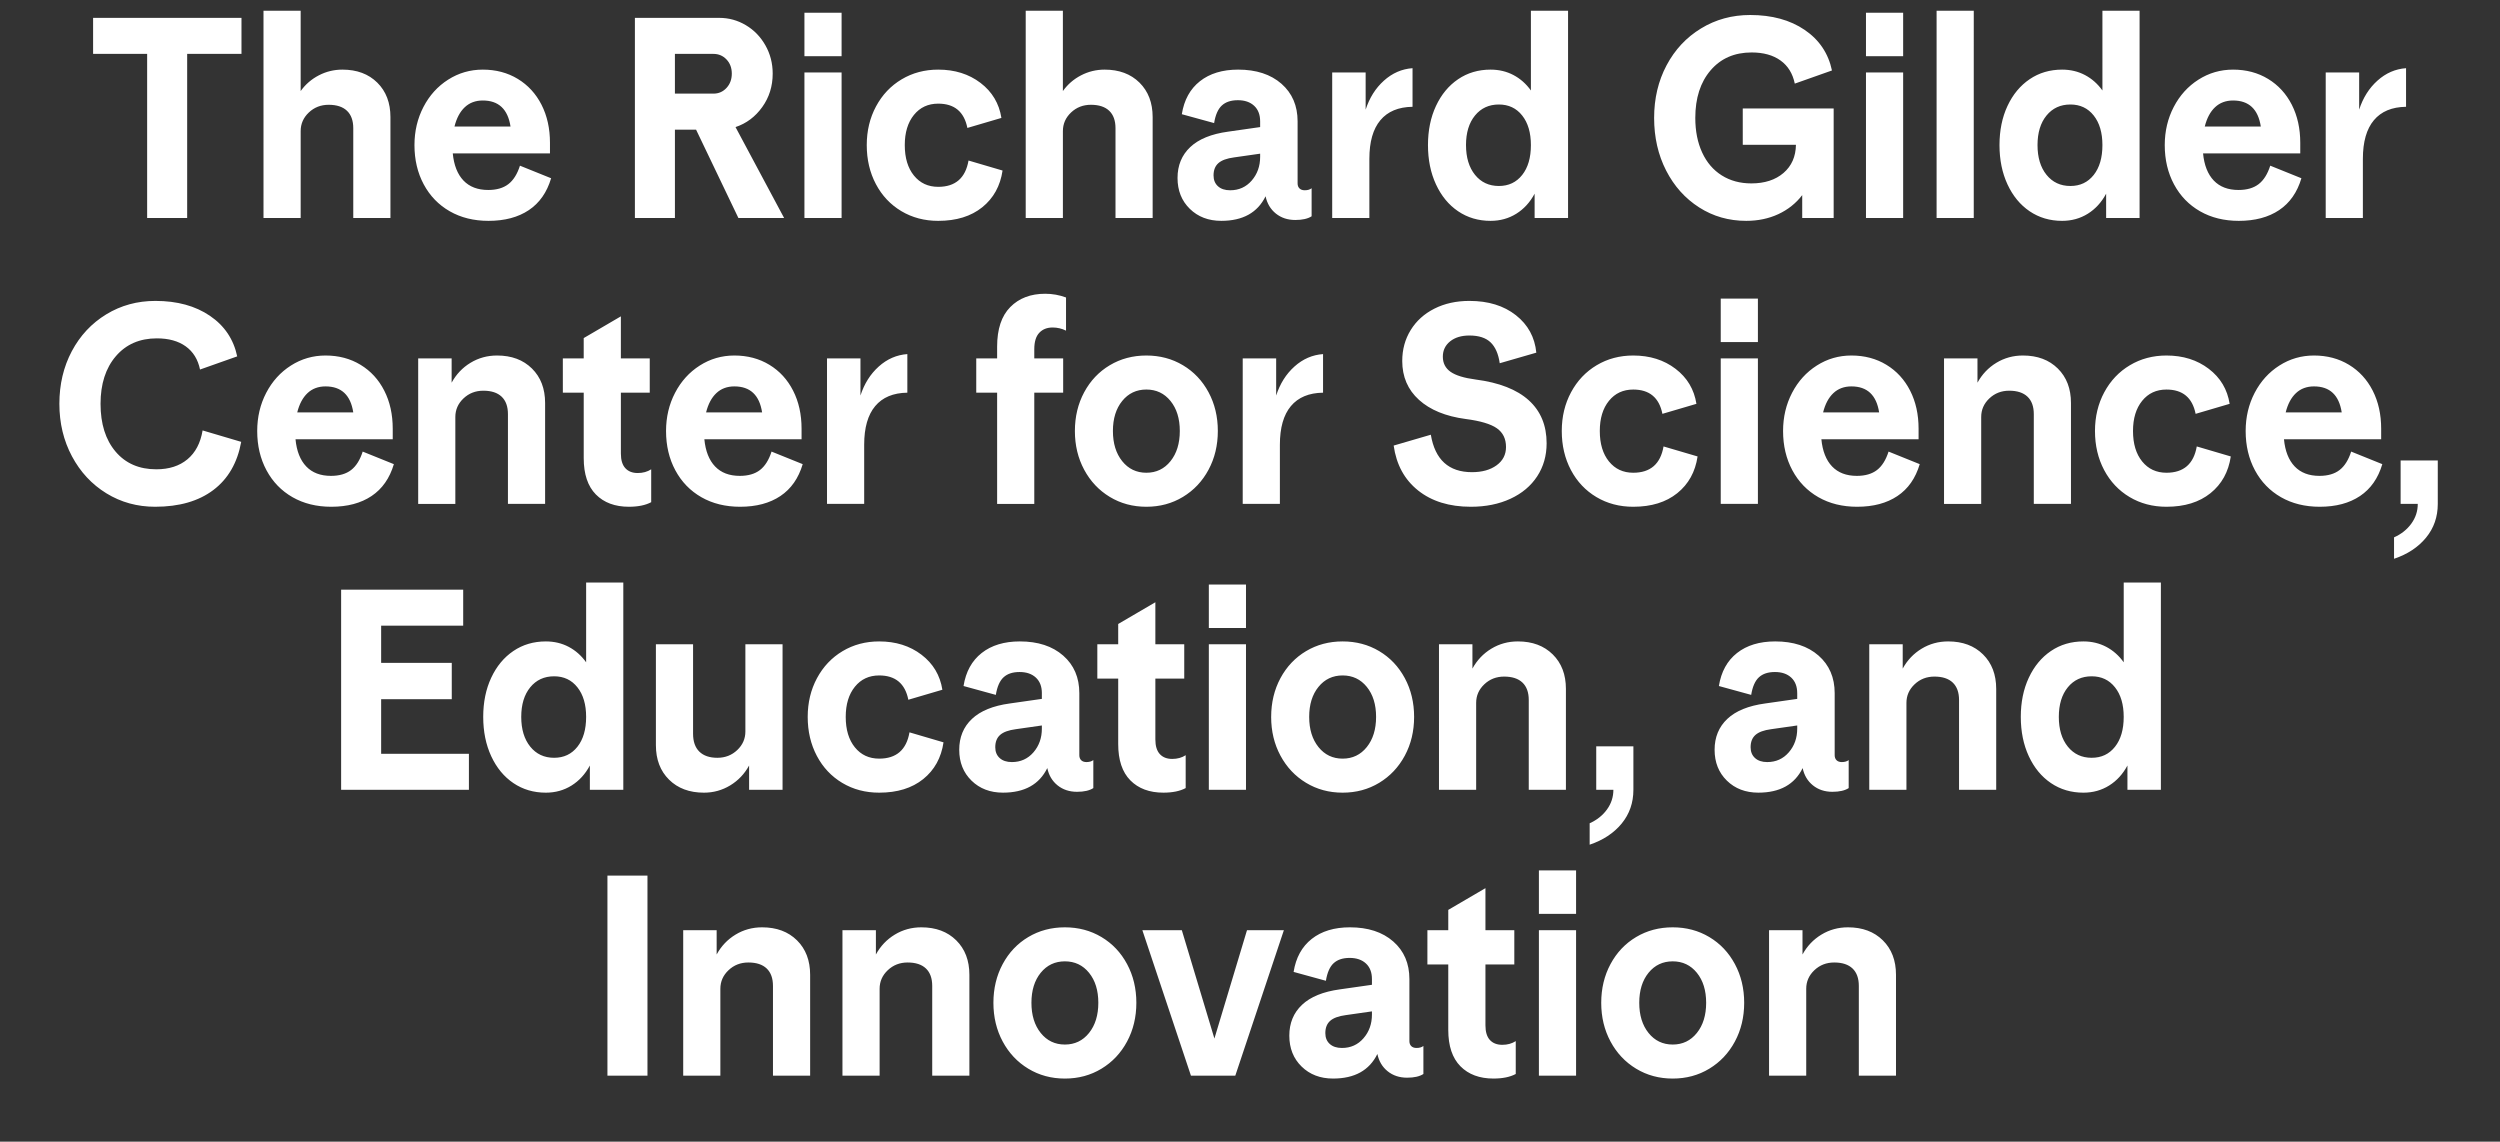 <svg width="222.748" height="101.723" viewBox="0 0 222.748 101.723" xmlns="http://www.w3.org/2000/svg"><rect x="0" y="0" width="222.748" height="101.723" fill="#333333" stroke="none"/><g fill="#fff"><path d="M21.516 4.802h-4.84v14.622H13.11V4.802H8.295v-3.21h13.221zM26.789.955v7.158q.637-.891 1.618-1.4.98-.51 2.101-.51 1.936 0 3.108 1.159 1.172 1.159 1.172 3.07v8.992h-3.312v-8q0-1.018-.56-1.553-.56-.535-1.63-.535-1.045 0-1.771.688t-.726 1.656v7.744h-3.312V.955zM49.104 15.883q-.56 1.885-1.987 2.84-1.427.955-3.592.955-1.961 0-3.451-.853t-2.319-2.395q-.827-1.54-.827-3.502 0-1.86.802-3.4.802-1.542 2.203-2.434 1.401-.891 3.083-.891 1.757 0 3.12.828 1.363.828 2.115 2.305.751 1.478.751 3.388v.943h-8.661q.153 1.579.955 2.42.803.84 2.204.84 1.12 0 1.796-.522.675-.522 1.031-1.643l2.777 1.12zm-3.617-4.61q-.357-2.319-2.471-2.319-.968 0-1.605.599-.637.598-.917 1.72zM64.082 1.592q1.274 0 2.37.65 1.095.65 1.744 1.796.65 1.146.65 2.521 0 1.682-.93 2.98-.93 1.3-2.382 1.784l4.33 8.1H65.79l-3.77-7.87h-1.885v7.87h-3.566V1.594h7.514zm-.51 6.75q.689 0 1.16-.509.471-.51.471-1.274t-.471-1.26q-.471-.497-1.16-.497h-3.438v3.54zM74.985 19.424h-3.311V6.458h3.311zm0-14.418h-3.311V1.134h3.311zM89.327 15.195q-.306 2.063-1.809 3.273t-3.923 1.21q-1.834 0-3.286-.866t-2.267-2.407q-.815-1.541-.815-3.477 0-1.91.828-3.452.828-1.541 2.28-2.407 1.452-.866 3.26-.866 2.216 0 3.77 1.184 1.554 1.185 1.86 3.12l-3.032.892q-.433-2.165-2.598-2.165-1.35 0-2.165 1.006-.815 1.007-.815 2.688 0 1.707.815 2.713t2.165 1.006q2.293 0 2.7-2.344l3.032.892zM94.702.955v7.158q.636-.891 1.617-1.4.981-.51 2.102-.51 1.936 0 3.108 1.159 1.171 1.159 1.171 3.07v8.992H99.39v-8q0-1.018-.56-1.553-.561-.535-1.63-.535-1.045 0-1.771.688t-.726 1.656v7.744H91.39V.955zM112.278 10.814q0-.892-.535-1.389-.534-.497-1.452-.497-.917 0-1.426.472-.51.471-.688 1.566l-2.878-.79q.305-1.91 1.617-2.941 1.312-1.032 3.401-1.032 2.42 0 3.86 1.26 1.438 1.262 1.438 3.35v5.528q0 .28.166.446.166.166.471.166.382 0 .612-.179v2.497q-.51.33-1.452.33-1.02 0-1.733-.572-.713-.573-.917-1.541-1.07 2.19-3.948 2.19-1.707 0-2.802-1.07t-1.095-2.75q0-1.682 1.133-2.752 1.134-1.07 3.375-1.375l2.853-.408v-.51zm-4.152 4.814q0 .611.395.968t1.083.357q1.171 0 1.923-.866.751-.867.751-2.115v-.28l-2.318.331q-.968.128-1.4.51-.434.382-.434 1.095zM121.678 9.77q.51-1.58 1.63-2.586 1.121-1.007 2.548-1.109v3.44q-1.885.025-2.866 1.197-.98 1.171-.98 3.439v5.273h-3.312V6.458h2.98zM130.62 12.928q0 1.656.802 2.65.802.993 2.127.993 1.299 0 2.076-.981.777-.98.777-2.662 0-1.656-.777-2.637-.777-.98-2.076-.98-1.325 0-2.127.98-.803.981-.803 2.637zm-3.389 0q0-1.962.714-3.49.713-1.528 1.974-2.382 1.26-.853 2.891-.853 1.121 0 2.038.484.917.484 1.554 1.375V.955h3.311v18.469h-2.98v-2.166q-.611 1.147-1.63 1.784-1.02.636-2.293.636-1.63 0-2.891-.853-1.261-.853-1.974-2.395-.714-1.54-.714-3.502zM163.378 19.424h-2.802v-2.038q-.84 1.095-2.127 1.694-1.286.598-2.865.598-2.319 0-4.19-1.197-1.873-1.197-2.943-3.286t-1.07-4.687q0-2.598 1.108-4.687 1.108-2.09 3.07-3.286 1.961-1.198 4.381-1.198 2.904 0 4.853 1.325 1.949 1.325 2.433 3.617l-3.312 1.172q-.28-1.35-1.274-2.063-.993-.714-2.572-.714-2.293 0-3.656 1.593-1.363 1.592-1.363 4.24 0 1.759.612 3.083.611 1.325 1.745 2.038 1.133.713 2.636.713 1.783 0 2.866-.93 1.082-.93 1.108-2.509h-4.738V9.667h8.1zM169.569 19.424h-3.312V6.458h3.312zm0-14.418h-3.312V1.134h3.312zM175.86 19.424h-3.311V.955h3.312zM181.541 12.928q0 1.656.803 2.65.802.993 2.127.993 1.299 0 2.076-.981.777-.98.777-2.662 0-1.656-.777-2.637-.777-.98-2.076-.98-1.325 0-2.127.98-.803.981-.803 2.637zm-3.388 0q0-1.962.713-3.49.714-1.528 1.975-2.382 1.26-.853 2.89-.853 1.122 0 2.039.484t1.554 1.375V.955h3.311v18.469h-2.98v-2.166q-.612 1.147-1.63 1.784-1.02.636-2.293.636-1.63 0-2.891-.853-1.261-.853-1.975-2.395-.713-1.54-.713-3.502zM205.053 15.883q-.56 1.885-1.987 2.84-1.426.955-3.591.955-1.962 0-3.452-.853t-2.318-2.395q-.828-1.54-.828-3.502 0-1.86.802-3.4.803-1.542 2.204-2.434 1.4-.891 3.082-.891 1.758 0 3.12.828 1.363.828 2.115 2.305.751 1.478.751 3.388v.943h-8.66q.152 1.579.955 2.42.802.84 2.203.84 1.12 0 1.796-.522.675-.522 1.032-1.643l2.776 1.12zm-3.617-4.61q-.357-2.319-2.47-2.319-.969 0-1.606.599-.637.598-.917 1.72zM210.199 9.77q.51-1.58 1.63-2.586 1.121-1.007 2.548-1.109v3.44q-1.885.025-2.866 1.197-.98 1.171-.98 3.439v5.273h-3.312V6.458h2.98z"/></g><g fill="#fff"><path d="M5.29 35.981q0-2.598 1.107-4.687 1.109-2.089 3.07-3.286 1.961-1.197 4.381-1.197 2.904 0 4.853 1.325 1.949 1.324 2.433 3.617l-3.312 1.172q-.28-1.35-1.273-2.064-.994-.713-2.573-.713-2.293 0-3.656 1.592-1.362 1.592-1.362 4.241 0 2.675 1.337 4.255 1.337 1.579 3.63 1.579 1.707 0 2.776-.892 1.07-.891 1.35-2.572l3.44 1.018q-.51 2.803-2.484 4.293-1.974 1.49-5.184 1.49-2.395 0-4.343-1.197-1.949-1.198-3.07-3.3-1.12-2.1-1.12-4.674zM35.093 41.356q-.56 1.885-1.987 2.84-1.426.956-3.591.956-1.962 0-3.452-.853-1.49-.854-2.318-2.395-.828-1.541-.828-3.503 0-1.86.802-3.4.803-1.541 2.204-2.433 1.401-.892 3.082-.892 1.758 0 3.12.828 1.364.828 2.115 2.306.752 1.477.752 3.388v.942H26.33q.152 1.58.955 2.42.802.84 2.203.84 1.121 0 1.796-.521.675-.523 1.032-1.643l2.776 1.12zm-3.617-4.61q-.356-2.318-2.47-2.318-.969 0-1.606.598-.636.599-.917 1.72zM40.24 34.096q.61-1.12 1.68-1.77 1.07-.65 2.37-.65 1.935 0 3.107 1.16 1.172 1.159 1.172 3.069v8.992h-3.312V36.9q0-1.02-.56-1.554-.56-.535-1.63-.535-1.045 0-1.77.687-.727.688-.727 1.656v7.744H37.26V31.931h2.98zM50.148 31.931h1.86v-1.808l3.311-1.936v3.744h2.573v3.057H55.32v5.426q0 .866.395 1.299.395.433 1.108.433.688 0 1.198-.331v2.93q-.765.407-1.987.407-1.86 0-2.942-1.095-1.083-1.096-1.083-3.236v-5.833h-1.86zM71.52 41.356q-.56 1.885-1.986 2.84-1.427.956-3.592.956-1.962 0-3.452-.853-1.49-.854-2.318-2.395-.828-1.541-.828-3.503 0-1.86.803-3.4.802-1.541 2.203-2.433 1.401-.892 3.082-.892 1.758 0 3.121.828t2.114 2.306q.752 1.477.752 3.388v.942h-8.661q.153 1.58.955 2.42.802.84 2.203.84 1.121 0 1.796-.521.675-.523 1.032-1.643l2.777 1.12zm-3.617-4.61q-.356-2.318-2.47-2.318-.969 0-1.605.598-.637.599-.917 1.72zM76.666 35.243q.51-1.58 1.63-2.586 1.121-1.006 2.548-1.108v3.439q-1.885.025-2.866 1.197-.98 1.172-.98 3.44v5.272h-3.312V31.931h2.98zM88.843 31.931v-1.044q0-2.344 1.172-3.528 1.171-1.185 3.107-1.185.968 0 1.86.331v2.955q-.56-.28-1.197-.28-.74 0-1.185.471-.446.472-.446 1.465v.815h2.573v3.057h-2.573v9.91h-3.311v-9.91h-1.86v-3.057zM95.772 38.401q0-1.91.827-3.451.828-1.541 2.28-2.407 1.452-.867 3.26-.867 1.81 0 3.262.867 1.452.866 2.28 2.407.827 1.54.827 3.451t-.828 3.452q-.827 1.541-2.28 2.42-1.451.879-3.26.879-1.809 0-3.26-.879-1.453-.879-2.28-2.42-.828-1.541-.828-3.452zm3.388 0q0 1.656.827 2.688.828 1.032 2.153 1.032 1.325 0 2.152-1.032.828-1.032.828-2.688 0-1.655-.828-2.674-.827-1.02-2.152-1.02-1.325 0-2.153 1.02-.827 1.019-.827 2.674zM113.705 35.243q.51-1.58 1.63-2.586 1.121-1.006 2.548-1.108v3.439q-1.885.025-2.866 1.197-.98 1.172-.98 3.44v5.272h-3.312V31.931h2.98zM124.939 32.16q0-1.528.751-2.75.752-1.223 2.115-1.911 1.362-.688 3.12-.688 2.522 0 4.14 1.274 1.617 1.273 1.82 3.337l-3.26.942q-.178-1.248-.815-1.86-.637-.61-1.885-.61-1.07 0-1.72.521-.649.523-.649 1.363 0 .866.688 1.35.688.484 2.242.688 3.133.408 4.725 1.847 1.592 1.44 1.592 3.834 0 1.656-.84 2.942-.841 1.286-2.382 2-1.542.713-3.529.713-2.878 0-4.7-1.452-1.82-1.452-2.177-4l3.311-.967q.56 3.337 3.668 3.337 1.35 0 2.191-.612.84-.611.84-1.63 0-1.095-.814-1.669-.816-.573-2.777-.827-2.675-.357-4.165-1.707-1.49-1.35-1.49-3.465zM151.253 40.669q-.306 2.063-1.809 3.273t-3.923 1.21q-1.834 0-3.286-.866t-2.267-2.407q-.815-1.542-.815-3.478 0-1.91.828-3.451.828-1.541 2.28-2.407 1.452-.867 3.26-.867 2.217 0 3.77 1.185 1.554 1.184 1.86 3.12l-3.031.892q-.433-2.165-2.599-2.165-1.35 0-2.165 1.006t-.815 2.687q0 1.707.815 2.713.815 1.007 2.165 1.007 2.293 0 2.7-2.344l3.032.892zM156.628 44.897h-3.312V31.931h3.312zm0-14.418h-3.312v-3.872h3.312zM171.046 41.356q-.56 1.885-1.987 2.84-1.426.956-3.592.956-1.961 0-3.451-.853-1.49-.854-2.318-2.395-.828-1.541-.828-3.503 0-1.86.802-3.4.802-1.541 2.204-2.433 1.4-.892 3.082-.892 1.758 0 3.12.828 1.363.828 2.115 2.306.751 1.477.751 3.388v.942h-8.66q.152 1.58.954 2.42.803.84 2.204.84 1.12 0 1.796-.521.675-.523 1.031-1.643l2.777 1.12zm-3.617-4.61q-.357-2.318-2.471-2.318-.968 0-1.605.598-.637.599-.917 1.72zM176.192 34.096q.611-1.12 1.681-1.77 1.07-.65 2.369-.65 1.936 0 3.108 1.16 1.172 1.159 1.172 3.069v8.992h-3.312V36.9q0-1.02-.56-1.554-.56-.535-1.63-.535-1.045 0-1.771.687-.726.688-.726 1.656v7.744h-3.312V31.931h2.98zM198.761 40.669q-.305 2.063-1.808 3.273-1.503 1.21-3.923 1.21-1.834 0-3.286-.866t-2.268-2.407q-.815-1.542-.815-3.478 0-1.91.828-3.451.828-1.541 2.28-2.407 1.452-.867 3.26-.867 2.217 0 3.77 1.185 1.555 1.184 1.86 3.12l-3.031.892q-.433-2.165-2.598-2.165-1.35 0-2.166 1.006-.815 1.006-.815 2.687 0 1.707.815 2.713.816 1.007 2.166 1.007 2.292 0 2.7-2.344l3.031.892zM212.262 41.356q-.56 1.885-1.987 2.84-1.426.956-3.591.956-1.962 0-3.452-.853-1.49-.854-2.318-2.395-.828-1.541-.828-3.503 0-1.86.802-3.4.803-1.541 2.204-2.433 1.4-.892 3.082-.892 1.758 0 3.12.828 1.363.828 2.115 2.306.751 1.477.751 3.388v.942h-8.66q.152 1.58.955 2.42.802.84 2.203.84 1.121 0 1.796-.521.675-.523 1.032-1.643l2.776 1.12zm-3.617-4.61q-.357-2.318-2.47-2.318-.969 0-1.606.598-.637.599-.917 1.72zM217.204 44.897q0 1.732-1.044 3.006-1.045 1.274-2.853 1.885v-1.91q.968-.433 1.54-1.223.574-.79.574-1.758h-1.528v-3.872h3.311v3.872z"/></g><g fill="#fff"><path d="M41.27 55.749h-7.31v3.312h6.292v3.235H33.96v4.865h7.82v3.21H30.394V52.539H41.27zM46.442 63.875q0 1.656.802 2.65.803.993 2.127.993 1.3 0 2.076-.981.777-.98.777-2.662 0-1.656-.777-2.636-.776-.981-2.076-.981-1.324 0-2.127.98-.802.981-.802 2.637zm-3.388 0q0-1.961.713-3.49.713-1.528 1.974-2.382 1.261-.853 2.892-.853 1.12 0 2.038.484.917.484 1.553 1.376v-7.108h3.312v18.469h-2.98v-2.165q-.612 1.146-1.63 1.783-1.02.637-2.293.637-1.63 0-2.892-.854-1.26-.853-1.974-2.394-.713-1.541-.713-3.503zM66.744 68.206q-.611 1.12-1.68 1.77-1.07.65-2.344.65-1.936 0-3.108-1.16-1.172-1.159-1.172-3.07v-8.991h3.312v7.973q0 1.044.56 1.592t1.605.548q1.044 0 1.77-.688t.726-1.656v-7.77h3.312v12.967h-2.98zM84.066 66.142q-.305 2.064-1.808 3.274-1.503 1.21-3.923 1.21-1.834 0-3.286-.867-1.452-.866-2.267-2.407-.816-1.541-.816-3.477 0-1.91.828-3.452.828-1.54 2.28-2.407 1.452-.866 3.26-.866 2.217 0 3.771 1.185 1.554 1.184 1.86 3.12l-3.032.892q-.433-2.166-2.598-2.166-1.35 0-2.165 1.007-.816 1.006-.816 2.687 0 1.707.816 2.713.815 1.006 2.165 1.006 2.292 0 2.7-2.343l3.031.891zM92.83 61.76q0-.89-.536-1.388-.535-.496-1.452-.496-.917 0-1.426.471-.51.471-.688 1.567l-2.878-.79q.305-1.91 1.617-2.942 1.312-1.032 3.4-1.032 2.42 0 3.86 1.261 1.44 1.26 1.44 3.35v5.528q0 .28.165.445.166.166.471.166.382 0 .612-.178v2.496q-.51.331-1.452.331-1.02 0-1.733-.573-.713-.573-.917-1.541-1.07 2.19-3.948 2.19-1.707 0-2.802-1.07-1.096-1.07-1.096-2.75 0-1.682 1.134-2.752 1.134-1.07 3.375-1.375l2.853-.408v-.51zm-4.153 4.815q0 .612.395.968.395.357 1.083.357 1.171 0 1.923-.866.751-.866.751-2.115v-.28l-2.318.331q-.968.128-1.4.51-.434.382-.434 1.095zM97.771 57.405h1.86v-1.809l3.311-1.936v3.745h2.573v3.057h-2.573v5.425q0 .867.395 1.3.395.433 1.108.433.688 0 1.198-.331v2.929q-.765.408-1.987.408-1.86 0-2.943-1.096-1.082-1.095-1.082-3.235v-5.833h-1.86zM111.017 70.37h-3.311V57.406h3.311zm0-14.417h-3.311V52.08h3.311zM113.26 63.875q0-1.91.827-3.452.828-1.54 2.28-2.407 1.452-.866 3.26-.866 1.81 0 3.261.866 1.452.866 2.28 2.407.828 1.542.828 3.452t-.828 3.452q-.828 1.54-2.28 2.42-1.452.879-3.26.879-1.81 0-3.261-.88-1.452-.878-2.28-2.42-.828-1.54-.828-3.45zm3.387 0q0 1.656.828 2.688.828 1.031 2.153 1.031 1.324 0 2.152-1.031.828-1.032.828-2.688 0-1.656-.828-2.675t-2.152-1.019q-1.325 0-2.153 1.02-.828 1.018-.828 2.674zM131.193 59.57q.61-1.12 1.68-1.77 1.07-.65 2.37-.65 1.936 0 3.108 1.16 1.171 1.158 1.171 3.069v8.992h-3.311v-7.999q0-1.019-.56-1.554-.561-.535-1.63-.535-1.045 0-1.771.688t-.726 1.656v7.744h-3.312V57.405h2.98zM145.534 70.37q0 1.733-1.044 3.007-1.045 1.273-2.853 1.885v-1.91q.968-.434 1.54-1.224.574-.79.574-1.757h-1.528v-3.872h3.311v3.872zM160.13 61.76q0-.89-.534-1.388-.535-.496-1.452-.496-.917 0-1.427.471t-.688 1.567l-2.878-.79q.306-1.91 1.617-2.942 1.312-1.032 3.401-1.032 2.42 0 3.86 1.261 1.439 1.26 1.439 3.35v5.528q0 .28.165.445.166.166.471.166.383 0 .612-.178v2.496q-.51.331-1.452.331-1.02 0-1.732-.573-.714-.573-.917-1.541-1.07 2.19-3.949 2.19-1.707 0-2.802-1.07t-1.095-2.75q0-1.682 1.133-2.752 1.134-1.07 3.376-1.375l2.853-.408v-.51zm-4.152 4.815q0 .612.395.968.395.357 1.083.357 1.172 0 1.923-.866.752-.866.752-2.115v-.28l-2.319.331q-.968.128-1.4.51-.434.382-.434 1.095zM169.53 59.57q.612-1.12 1.682-1.77 1.07-.65 2.369-.65 1.936 0 3.107 1.16 1.172 1.158 1.172 3.069v8.992h-3.311v-7.999q0-1.019-.56-1.554-.561-.535-1.631-.535-1.045 0-1.77.688-.726.688-.726 1.656v7.744h-3.312V57.405h2.98zM183.439 63.875q0 1.656.802 2.65.803.993 2.127.993 1.3 0 2.076-.981.777-.98.777-2.662 0-1.656-.777-2.636-.776-.981-2.076-.981-1.324 0-2.127.98-.802.981-.802 2.637zm-3.388 0q0-1.961.713-3.49.713-1.528 1.974-2.382 1.261-.853 2.892-.853 1.12 0 2.038.484.917.484 1.553 1.376v-7.108h3.312v18.469h-2.98v-2.165q-.612 1.146-1.63 1.783-1.02.637-2.293.637-1.63 0-2.892-.854-1.26-.853-1.974-2.394-.713-1.541-.713-3.503z"/></g><g fill="#fff"><path d="M57.689 95.844h-3.567V78.013h3.567zM63.853 85.044q.611-1.121 1.681-1.77 1.07-.65 2.37-.65 1.935 0 3.107 1.159 1.172 1.159 1.172 3.07v8.991h-3.312v-7.998q0-1.02-.56-1.554-.56-.535-1.63-.535-1.045 0-1.77.688-.727.687-.727 1.655v7.744h-3.311V82.878h2.98zM78.042 85.044q.611-1.121 1.681-1.77 1.07-.65 2.37-.65 1.935 0 3.107 1.159 1.172 1.159 1.172 3.07v8.991H83.06v-7.998q0-1.02-.56-1.554-.56-.535-1.63-.535-1.045 0-1.77.688-.727.687-.727 1.655v7.744h-3.311V82.878h2.98zM88.512 89.349q0-1.91.827-3.452.828-1.541 2.28-2.407 1.452-.866 3.261-.866 1.809 0 3.26.866 1.453.866 2.28 2.407.828 1.541.828 3.452 0 1.91-.828 3.451-.827 1.541-2.28 2.42-1.451.88-3.26.88-1.809 0-3.26-.88-1.453-.879-2.28-2.42-.828-1.54-.828-3.451zm3.388 0q0 1.655.827 2.687.828 1.032 2.153 1.032 1.325 0 2.152-1.032.828-1.032.828-2.687 0-1.656-.828-2.675-.827-1.019-2.152-1.019-1.325 0-2.153 1.019-.827 1.019-.827 2.675zM105.299 82.878l2.904 9.655 2.904-9.655h3.286l-4.33 12.966h-3.95l-4.33-12.966zM122.239 87.234q0-.891-.535-1.388-.535-.497-1.452-.497-.917 0-1.427.472-.51.47-.688 1.566l-2.878-.79q.306-1.91 1.617-2.942 1.312-1.031 3.401-1.031 2.42 0 3.86 1.26 1.439 1.262 1.439 3.35v5.528q0 .28.165.446.166.165.471.165.383 0 .612-.178v2.497q-.51.33-1.452.33-1.02 0-1.732-.572-.714-.574-.917-1.542-1.07 2.191-3.949 2.191-1.707 0-2.802-1.07t-1.095-2.75q0-1.682 1.133-2.752 1.134-1.07 3.376-1.376l2.853-.407v-.51zm-4.153 4.815q0 .611.395.968.395.356 1.083.356 1.172 0 1.923-.866.752-.866.752-2.114v-.28l-2.318.331q-.968.127-1.402.51-.433.382-.433 1.095zM127.18 82.878h1.86V81.07l3.312-1.936v3.744h2.572v3.057h-2.572v5.426q0 .866.394 1.3.395.432 1.109.432.687 0 1.197-.33v2.929q-.764.407-1.987.407-1.86 0-2.942-1.095-1.083-1.096-1.083-3.235v-5.834h-1.86zM140.427 95.844h-3.312V82.878h3.312zm0-14.418h-3.312v-3.872h3.312zM142.668 89.349q0-1.91.828-3.452.828-1.541 2.28-2.407 1.452-.866 3.26-.866 1.81 0 3.261.866 1.452.866 2.28 2.407.828 1.541.828 3.452 0 1.91-.828 3.451-.828 1.541-2.28 2.42-1.452.88-3.26.88-1.809 0-3.26-.88-1.453-.879-2.28-2.42-.829-1.54-.829-3.451zm3.388 0q0 1.655.828 2.687.828 1.032 2.153 1.032 1.324 0 2.152-1.032.828-1.032.828-2.687 0-1.656-.828-2.675t-2.152-1.019q-1.325 0-2.153 1.019-.828 1.019-.828 2.675zM160.602 85.044q.611-1.121 1.681-1.77 1.07-.65 2.37-.65 1.935 0 3.107 1.159 1.172 1.159 1.172 3.07v8.991h-3.312v-7.998q0-1.02-.56-1.554-.56-.535-1.63-.535-1.045 0-1.771.688-.726.687-.726 1.655v7.744h-3.312V82.878h2.98z"/></g></svg>